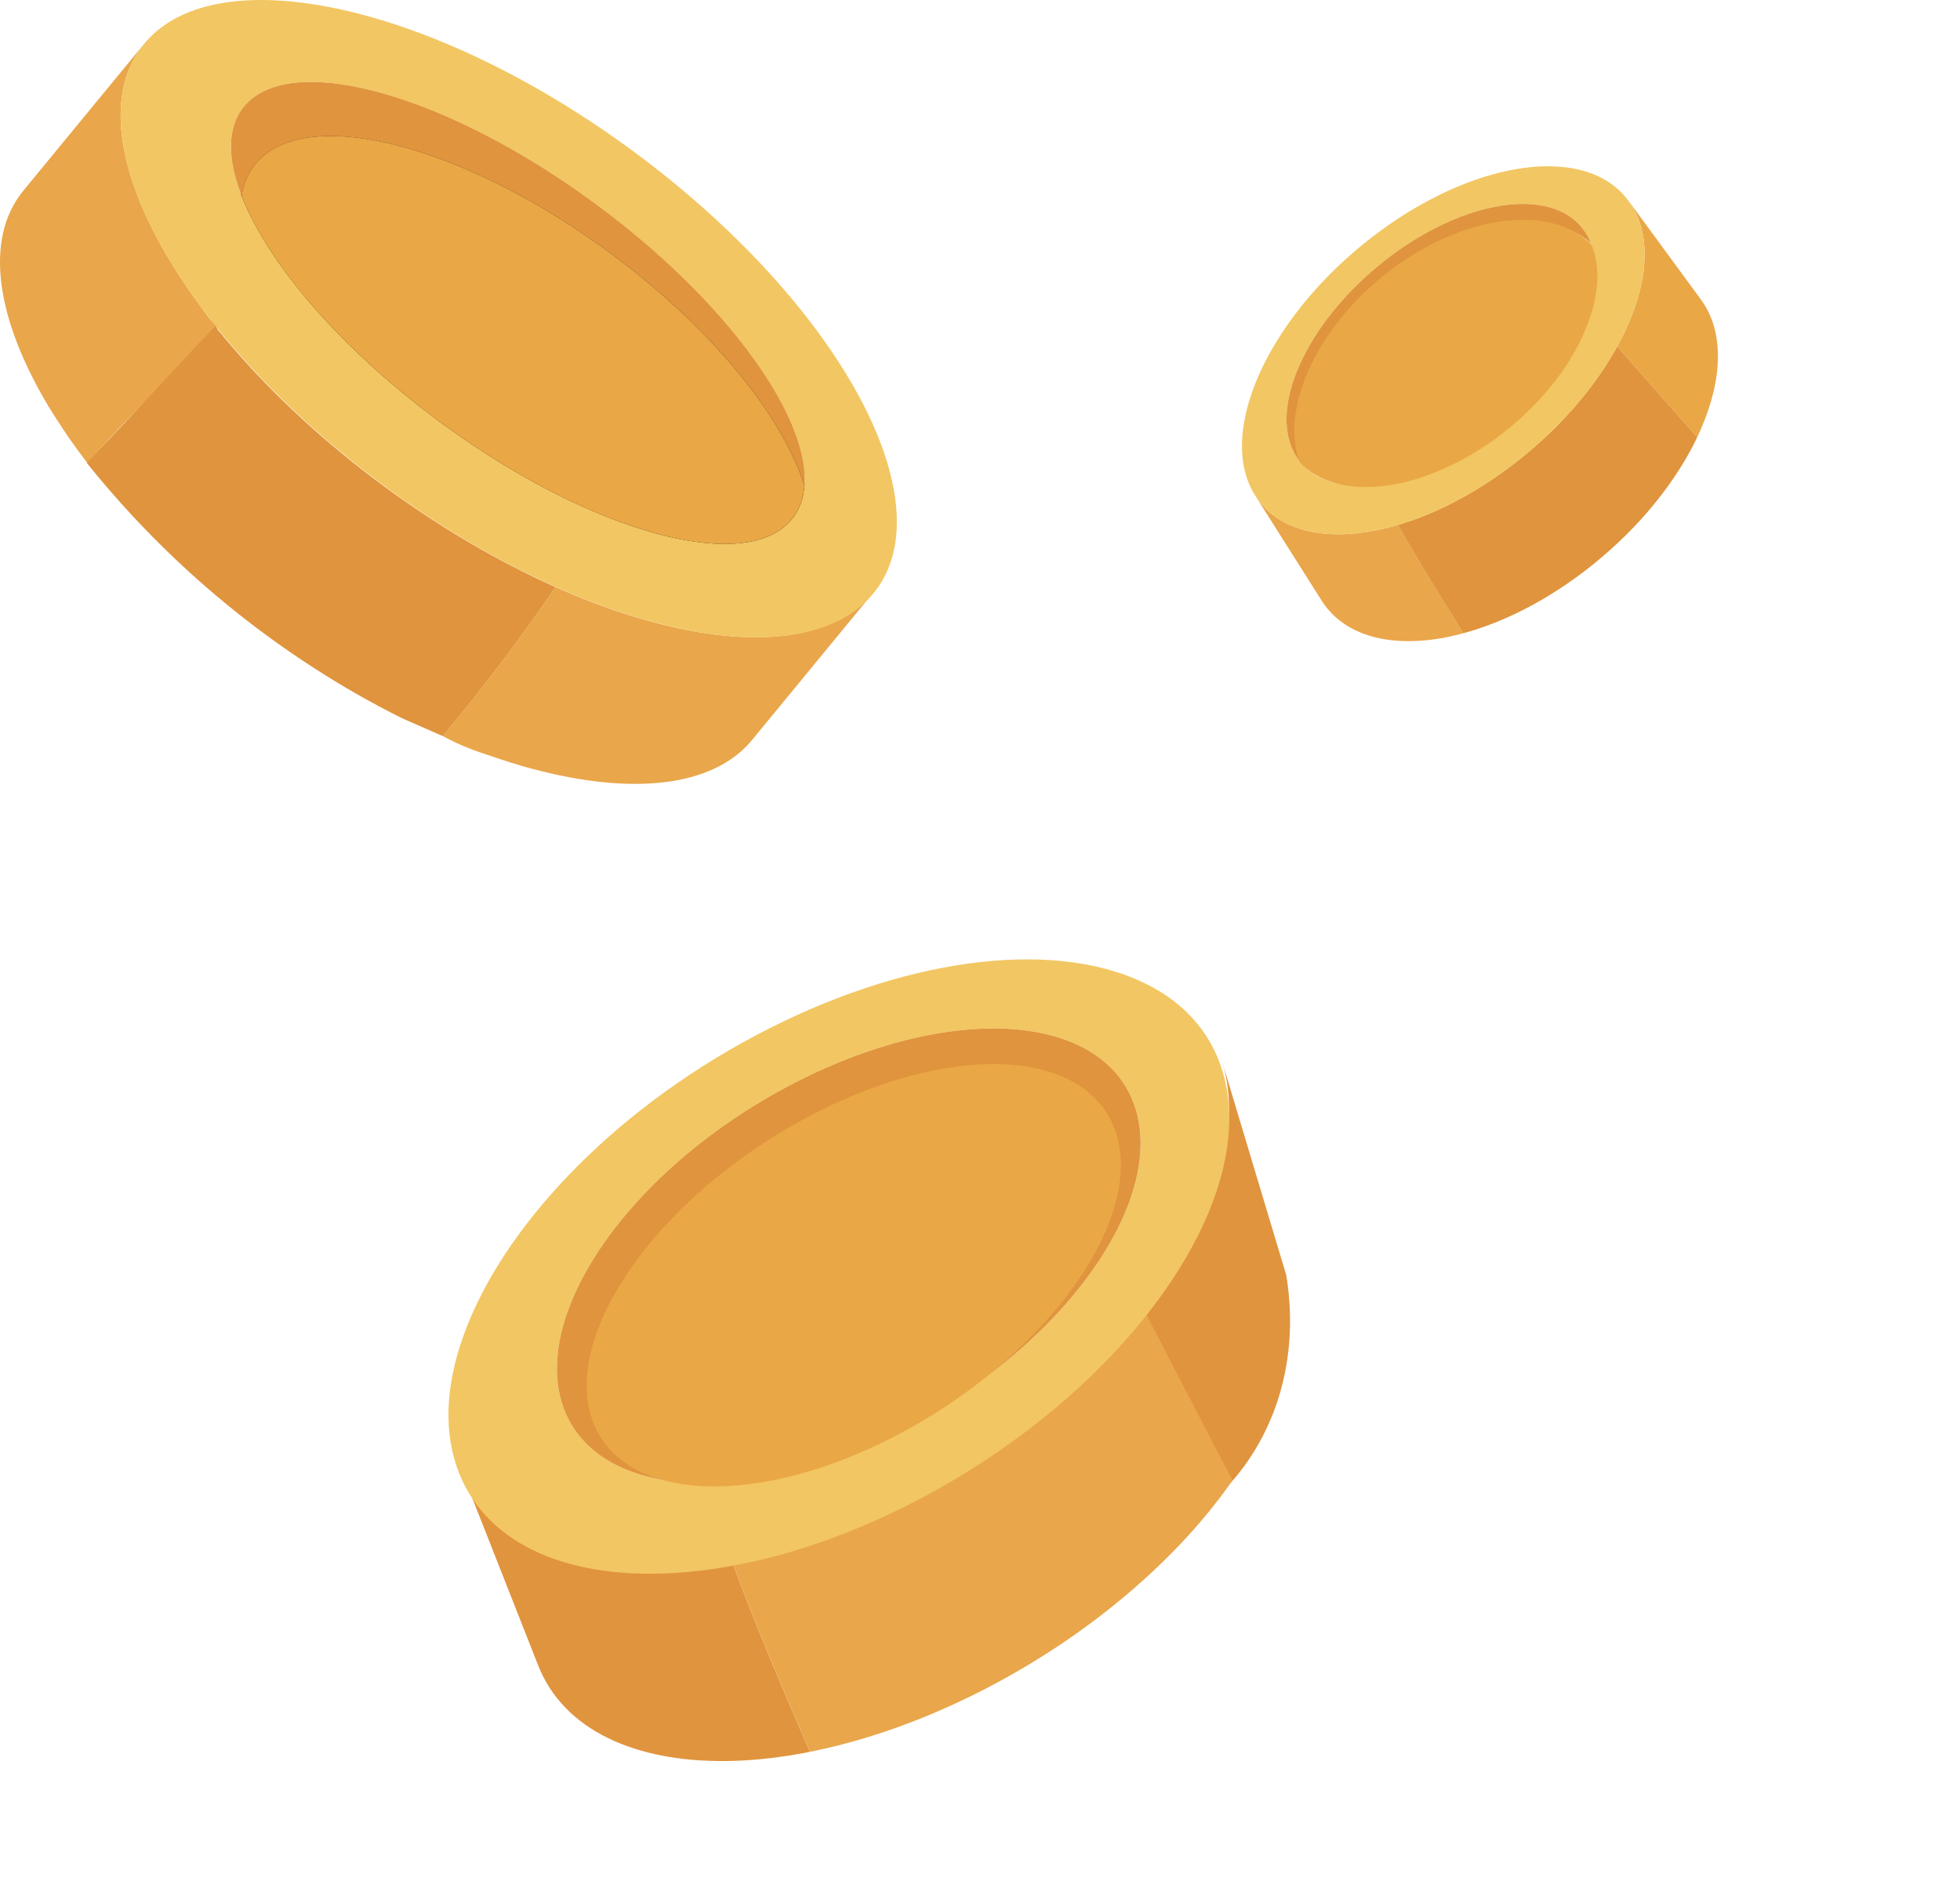 <?xml version="1.0" encoding="UTF-8"?>
<svg id="Layer_1" xmlns="http://www.w3.org/2000/svg" viewBox="0 0 1122.35 1083.43">
  <defs>
    <style>
      .cls-1 {
        fill: #eaa746;
      }

      .cls-2 {
        fill: #e0943d;
      }

      .cls-3 {
        fill: none;
        stroke: #231f20;
        stroke-miterlimit: 10;
      }

      .cls-4 {
        fill: #f2c662;
      }

      .cls-5 {
        fill: #e9a64a;
      }
    </style>
  </defs>
  <path class="cls-5" d="M929,295.14c-.39.32-.79.62-1.2.92.28-.21.56-.42.83-.64.12-.08.25-.18.37-.28Z"/>
  <g>
    <path class="cls-5" d="M772.11,305.72c-.54.04-1.08.06-1.62.08-.53.04-1.07.05-1.61.05-.52.03-1.05.03-1.59.03-.52.01-1.05.02-1.58,0-1.04,0-2.07-.03-3.08-.07-2.06-.09-4.08-.25-6.06-.49-.49-.05-.98-.11-1.46-.19-1.08-.14-2.13-.32-3.18-.5-.84-.16-1.69-.33-2.51-.51-13.27-3.01-23.93-9.74-30.68-20.42l38.02,60.1c12.96,20.49,39.58,27.23,71.16,21.13,1.2-.23,2.41-.5,3.61-.77,2.12-.47,4.27-1.02,6.43-1.61-12.98-20.73-25.36-40.68-37.55-61.98-9.87,2.89-19.39,4.63-28.31,5.14Z"/>
    <path class="cls-1" d="M932.53,114.97l41.51,56.59c13.49,18.39,12.43,45.72-.28,74.63-.55,1.24-1.11,2.49-1.7,3.74-.07.16-.14.31-.22.47l-45.74-52c.54-.98,1.06-1.96,1.57-2.94.48-.91.94-1.8,1.38-2.72,1.8-3.58,3.41-7.17,4.83-10.72,1.19-2.95,2.25-5.88,3.17-8.79.17-.5.32-.99.47-1.5.03-.13.08-.26.11-.38.16-.53.32-1.05.45-1.58.15-.51.3-1.01.42-1.51.13-.46.25-.93.36-1.4.02-.06.04-.12.05-.18.17-.69.34-1.36.5-2.04.1-.42.2-.84.3-1.25.52-2.39.94-4.75,1.25-7.09.06-.45.12-.9.18-1.34.11-.91.21-1.81.29-2.72,1.26-14.38-1.54-27.22-8.92-37.27Z"/>
    <path class="cls-2" d="M926.11,198.41l45.74,52c-12.1,25.34-32.98,51.55-60.55,73.52-24.17,19.26-49.76,32.26-73.34,38.64-12.98-20.74-25.37-40.68-37.55-61.98.35-.09.69-.19,1.03-.3,2.15-.64,4.31-1.35,6.49-2.11.58-.2,1.16-.41,1.74-.62.19-.07.38-.13.57-.21.05-.02.1-.04.16-.06.22-.07.44-.15.66-.24.23-.08.45-.17.69-.26.56-.2,1.12-.41,1.67-.64.5-.2,1.02-.39,1.54-.6.32-.13.64-.25.97-.39,3.13-1.25,6.28-2.63,9.44-4.11.63-.3,1.28-.6,1.92-.91.91-.43,1.81-.87,2.71-1.33.91-.45,1.82-.91,2.73-1.39,2.08-1.08,4.17-2.2,6.26-3.38.13-.07.26-.14.39-.21,2.11-1.19,4.21-2.42,6.32-3.7,1.11-.68,2.22-1.38,3.34-2.08,1.06-.67,2.11-1.36,3.16-2.05,1.08-.69,2.15-1.41,3.22-2.14.83-.56,1.67-1.14,2.51-1.74.4-.28.8-.55,1.2-.84.7-.49,1.4-.99,2.1-1.51.4-.29.82-.59,1.22-.88.88-.65,1.76-1.3,2.64-1.96,1.6-1.21,3.2-2.44,4.8-3.71.77-.61,1.53-1.22,2.29-1.84.55-.44,1.09-.89,1.62-1.33.59-.48,1.17-.98,1.75-1.47.38-.31.75-.63,1.11-.94.74-.62,1.47-1.25,2.2-1.89,1.45-1.26,2.88-2.55,4.29-3.83h0c.57-.53,1.14-1.06,1.71-1.58,1.13-1.06,2.24-2.11,3.34-3.18h0c15.98-15.48,28.8-32.21,37.88-48.75Z"/>
    <path class="cls-5" d="M929.06,192.74h0c-.44.93-.91,1.83-1.38,2.73.47-.91.93-1.82,1.38-2.73Z"/>
    <path class="cls-5" d="M929.06,192.74c1.8-3.59,3.41-7.17,4.84-10.71-1.42,3.56-3.03,7.14-4.83,10.72h0Z"/>
    <path class="cls-5" d="M801.43,300.26l.02.02c-10.24,3.08-20.11,4.9-29.35,5.44,9.21-.54,19.08-2.38,29.33-5.46Z"/>
    <path class="cls-4" d="M897.96,95.99c-31.23-4.45-74.51,10.09-114.04,41.15-39.68,31.16-65.92,71.34-71.57,105-2.68,15.82-.82,30.2,6.38,41.56,6.75,10.68,17.42,17.42,30.68,20.42.83.18,1.67.36,2.51.51,1.05.19,2.1.37,3.18.5.48.07.97.13,1.46.19,1.98.24,4,.41,6.06.49,1.02.04,2.04.06,3.08.07.52,0,1.05,0,1.58,0,.53,0,1.05-.01,1.59-.03.53-.01,1.07-.03,1.61-.05.54-.03,1.08-.05,1.62-.08,1.37-.09,2.76-.19,4.16-.34.33-.03.67-.06,1.01-.09.62-.07,1.25-.13,1.88-.21,1.08-.14,2.16-.29,3.24-.45.58-.09,1.16-.18,1.76-.28.59-.09,1.18-.2,1.77-.31.58-.1,1.19-.22,1.78-.34.76-.14,1.53-.32,2.3-.48.04,0,.09-.02.13-.03.39-.08.77-.15,1.16-.24.6-.13,1.21-.27,1.81-.42,1.21-.29,2.42-.59,3.64-.91.62-.16,1.22-.34,1.84-.5.62-.16,1.23-.34,1.84-.53.35-.09.69-.19,1.03-.3,2.15-.64,4.31-1.35,6.49-2.11.58-.2,1.16-.41,1.74-.62.19-.07.38-.13.57-.21.05-.02.1-.04.16-.06.09-.04.19-.08.28-.11.12-.04.25-.08.38-.13.23-.08.45-.17.69-.26.56-.21,1.11-.42,1.67-.64.5-.2,1.02-.39,1.54-.6.25-.1.51-.2.76-.31.07-.03.13-.05.2-.08.7-.28,1.4-.57,2.1-.87.18-.07.36-.16.54-.23,1.33-.56,2.67-1.14,4-1.74.29-.13.58-.26.87-.4.64-.29,1.28-.59,1.93-.88.63-.3,1.28-.61,1.92-.91.27-.14.56-.26.83-.4.63-.3,1.26-.61,1.89-.93.91-.45,1.82-.91,2.73-1.39,2.08-1.08,4.17-2.2,6.26-3.38.13-.07.26-.14.39-.21,2.11-1.19,4.21-2.42,6.32-3.7,1.11-.68,2.22-1.38,3.34-2.08,1.06-.67,2.11-1.36,3.16-2.05,1.08-.69,2.15-1.41,3.22-2.14.83-.56,1.67-1.14,2.51-1.74.4-.28.8-.55,1.2-.84.7-.49,1.4-.99,2.1-1.51.4-.29.82-.59,1.22-.88.88-.65,1.76-1.3,2.64-1.96,1.6-1.21,3.2-2.44,4.8-3.71.77-.61,1.53-1.22,2.29-1.84.55-.44,1.09-.89,1.62-1.33.59-.48,1.17-.98,1.75-1.47.38-.31.75-.63,1.11-.94.74-.62,1.47-1.25,2.2-1.89,1.45-1.26,2.88-2.55,4.29-3.83h0c.57-.53,1.14-1.06,1.71-1.58,1.13-1.06,2.24-2.11,3.34-3.18h0c15.98-15.48,28.8-32.21,37.88-48.75.54-.98,1.06-1.96,1.57-2.94.48-.91.94-1.8,1.38-2.72,1.8-3.58,3.41-7.17,4.83-10.72,1.19-2.95,2.25-5.88,3.17-8.79.16-.5.31-1,.47-1.5.03-.13.08-.26.11-.38.16-.52.31-1.06.45-1.58.15-.51.3-1.01.42-1.51.13-.46.25-.93.36-1.4.02-.06.04-.12.05-.18.17-.69.34-1.36.5-2.04.1-.42.2-.84.3-1.25.52-2.39.94-4.75,1.25-7.09.06-.45.12-.9.18-1.34.11-.91.21-1.81.29-2.72,1.26-14.38-1.54-27.22-8.92-37.27-7.84-10.7-19.9-16.92-34.57-18.98ZM746.34,266.52c-1.43-1.48-2.71-3.11-3.87-4.89-17.3-26.85,5.41-77.02,50.31-112.32,44.76-35.19,95.7-43.13,114.21-17.49,1.7,2.35,3.08,4.89,4.11,7.61,2.86,7.44,3.36,16.15,1.75,25.56-.41,2.36-.94,4.77-1.61,7.21-6.53,23.84-25.41,51.01-53.08,72.94-27.06,21.43-56.16,32.79-79.13,32.99-.01,0-.02,0-.03,0-9.69.08-18.28-1.82-25.17-5.79-.01,0-.03-.02-.04-.02-2.76-1.6-5.25-3.52-7.43-5.79Z"/>
    <path class="cls-2" d="M823.46,291.93c1.28-.58,2.56-1.18,3.84-1.8-1.28.62-2.56,1.22-3.84,1.8Z"/>
    <path class="cls-2" d="M822.58,292.32c.29-.13.58-.26.87-.39-.29.13-.58.26-.87.39Z"/>
    <path class="cls-2" d="M828.13,289.73c1.54-.75,3.08-1.52,4.62-2.32-1.54.8-3.08,1.57-4.62,2.32Z"/>
    <path class="cls-2" d="M827.3,290.13c.28-.13.55-.26.83-.4-.28.14-.55.26-.83.4Z"/>
    <path class="cls-2" d="M813.44,296.15c1.53-.59,3.06-1.21,4.6-1.85-5.6,2.34-11.15,4.35-16.59,5.99l-.02-.02c3.96-1.19,7.95-2.55,12.01-4.11Z"/>
    <path class="cls-2" d="M818.59,294.07c1.33-.56,2.66-1.14,4-1.74-1.34.6-2.67,1.18-4,1.74Z"/>
    <path class="cls-2" d="M818.04,294.3c.18-.08.37-.16.55-.23-.18.08-.37.16-.55.23Z"/>
    <path class="cls-2" d="M832.75,287.42c2.08-1.08,4.17-2.21,6.26-3.38-2.08,1.18-4.17,2.3-6.26,3.38Z"/>
    <path class="cls-2" d="M926.07,198.36l.04.05c-10.02,18.25-24.6,36.74-42.93,53.51,18.31-16.77,32.87-35.28,42.9-53.56Z"/>
    <path class="cls-5" d="M938.89,166.85c-.11.47-.23.94-.36,1.4-.12.51-.27,1.01-.42,1.51-.14.52-.3,1.06-.45,1.58-.03.13-.08.26-.11.38-.16.5-.31,1-.47,1.5-.92,2.91-1.98,5.84-3.17,8.79-1.42,3.56-3.03,7.14-4.83,10.72-.44.92-.91,1.82-1.38,2.72-.51.98-1.03,1.96-1.57,2.94l-.04-.05c5.52-10.06,9.68-20.05,12.32-29.64.17-.62.33-1.25.49-1.87Z"/>
    <path class="cls-2" d="M906.99,131.82c1.7,2.35,3.07,4.89,4.11,7.61-21.91-20.92-69.8-12.61-111.75,20.4-40.97,32.24-63,77.58-53.02,106.69-1.43-1.48-2.71-3.1-3.86-4.89-17.29-26.85,5.42-77.02,50.31-112.32,44.76-35.19,95.7-43.14,114.21-17.5Z"/>
    <g>
      <path class="cls-1" d="M910.03,140.51c11.6,29.44-9.27,75.44-50.98,107.7-43,33.26-92,39.42-113.49,15.79-10.97-31.14,10.25-77.38,51.12-108.73,41.82-32.08,90.4-37.96,113.35-14.76Z"/>
      <path class="cls-1" d="M908.58,140.9c4.81,12.32,3.64,26.11-.07,38.56-4.7,15.79-13.45,30.29-23.89,42.93-12.4,15.01-27.55,27.87-44.32,37.74-15.25,8.97-32.41,15.78-50.18,17.23-13.56,1.11-28.17-1.1-39.01-9.9-1.21-.98-2.37-2.04-3.45-3.17s-1.39-2.89-1.79-4.39c-.8-3.06-1.31-6.19-1.55-9.34-.54-6.95.17-13.96,1.71-20.74,3.55-15.68,11.27-30.3,20.79-43.15,11.36-15.33,25.68-28.53,41.68-38.89s32.74-17.52,50.98-19.97c14.14-1.9,29.53-.55,41.81,7.27,2.67,1.7,5.15,3.7,7.38,5.94.53.54,3.19-.53,2.73-.99-10.18-10.22-24.75-14.15-38.85-14.17-17.86-.04-35.56,5.39-51.43,13.33-17.81,8.92-33.98,21.32-47.37,36.06-11.62,12.8-21.44,27.63-27.32,43.95-4.77,13.23-7.1,28.08-3.36,41.87.21.78.44,1.55.69,2.32.27.83.56,1.28,1.16,1.91,1.12,1.16,2.3,2.25,3.56,3.25,2.53,2.04,5.32,3.76,8.26,5.15,6.31,2.99,13.23,4.49,20.17,4.97,17.18,1.19,34.54-3.49,50.12-10.43,18.48-8.22,35.37-20.21,49.67-34.48,12.52-12.49,23.34-27.07,30.44-43.33,5.63-12.89,9.19-27.53,6.75-41.61-.52-2.97-1.32-5.89-2.42-8.7-.27-.7-3.12.2-2.9.78Z"/>
    </g>
  </g>
  <path class="cls-5" d="M405.37,407.96c-2.13-.3-4.27-.64-6.42-1.03,2.17.37,4.3.72,6.42,1.03Z"/>
  <g>
    <path class="cls-5" d="M460.64,278.09c-12.06-38.72-51.29-88.1-107.61-130.54-85.54-64.45-178.09-88.49-206.72-53.68-4.26,5.18-6.87,11.37-7.93,18.34,3.79,9.69,9.25,20.05,16.23,30.78,19.89,30.71,52.27,64.68,93.16,95.49,31.29,23.58,63.28,42.07,92.65,54.53,51.99,22.08,95.75,25.28,112.96,4.36,4.36-5.3,6.74-11.82,7.27-19.27Z"/>
    <path class="cls-5" d="M86.97,225.93c-.98.98-5.64,5.61-11.91,12.1-2.18,2.26-4.59,4.79-7.24,7.6-7.65,8.14-13.73,14.96-17.7,19.47l-.04.05c-.14-.18-.39-.5-.69-.89-.23-.3-.45-.6-.68-.9-.65-.85-1.54-2.02-2.58-3.42,0,0-3.16-4.24-6.24-8.65-5-7.18-10.98-16.72-11.6-17.75C-2.07,183.21-9.54,137.02,13.44,109.08L82.52,25.12c-12.45,15.13-15.96,35.57-11.76,59.14.22,1.2.46,2.42.72,3.63.13.65.26,1.29.41,1.94.28,1.21.57,2.43.88,3.65.14.58.3,1.17.46,1.75.3,1.15.62,2.31.97,3.47.26.89.54,1.79.82,2.69.49,1.59,1.02,3.19,1.59,4.8.39,1.16.81,2.32,1.25,3.49.13.36.26.71.39,1.06.29.76.58,1.53.87,2.3.31.77.61,1.54.92,2.31.32.77.64,1.54.96,2.32.23.53.46,1.07.68,1.61.07.18.15.36.23.54.43.97.86,1.95,1.3,2.93.29.64.59,1.29.89,1.93.36.78.72,1.56,1.1,2.34.65,1.37,1.33,2.73,2.01,4.11.37.75.75,1.49,1.14,2.24,1.21,2.33,2.47,4.69,3.78,7.05.43.79.87,1.58,1.33,2.37.44.79.9,1.58,1.36,2.37.75,1.29,1.5,2.58,2.29,3.87.46.78.94,1.56,1.42,2.34.19.32.38.63.58.95.4.63.8,1.27,1.2,1.91.55.88,1.1,1.75,1.67,2.63,1.12,1.74,2.27,3.49,3.45,5.25.59.88,1.18,1.76,1.79,2.64,1.8,2.64,3.67,5.29,5.6,7.94.63.88,1.28,1.77,1.94,2.66,3.6,4.82,4.26,6.1,6.06,7.98.61.63,1.55,1.56,2.81,2.61-22.14,24.9-31.89,35.24-36.66,40Z"/>
    <path class="cls-2" d="M362.09,355.03c.05-.14.22-.34.47-.63-.16.21-.31.42-.47.63Z"/>
    <path class="cls-2" d="M277.52,315.5c-1.06-.6-2.12-1.19-3.19-1.8,1.15.65,2.3,1.31,3.46,1.96-.09-.04-.18-.1-.27-.16Z"/>
    <path class="cls-2" d="M298.96,327.09c-.32-.16-.64-.32-.96-.49-.32-.17-.64-.33-.96-.49-.04-.02-.09-.04-.13-.06-1.09-.56-2.2-1.11-3.29-1.68-.55-.27-1.1-.56-1.66-.85-.54-.28-1.1-.57-1.65-.86-2.75-1.44-5.51-2.92-8.26-4.44-.41-.22-.83-.44-1.24-.68-1.16-.63-2.31-1.27-3.46-1.93-1.16-.65-2.31-1.3-3.46-1.96-1.14-.66-2.3-1.33-3.45-2-1.26-.73-2.53-1.47-3.79-2.22-.03-.02-.06-.03-.08-.05-1.25-.75-2.5-1.5-3.76-2.26-1.03-.61-2.06-1.24-3.09-1.88-.94-.57-1.88-1.15-2.81-1.74-.57-.35-1.16-.71-1.72-1.08-1.27-.79-2.55-1.6-3.81-2.41-1.28-.81-2.56-1.63-3.83-2.46-1.25-.81-2.5-1.63-3.75-2.47-1.25-.83-2.5-1.67-3.75-2.5-1.31-.88-2.62-1.77-3.93-2.66-.15-.09-.29-.19-.44-.29-3.43-2.35-6.85-4.76-10.27-7.21h0c-1.74-1.26-3.49-2.52-5.22-3.8-1.74-1.28-3.48-2.57-5.22-3.88-3.56-2.68-7.07-5.4-10.52-8.12-1.15-.9-2.28-1.82-3.42-2.73-1.16-.93-2.33-1.87-3.47-2.81-1.88-1.52-3.72-3.04-5.54-4.58-.94-.78-1.88-1.57-2.81-2.37-.98-.82-1.95-1.66-2.91-2.48-.71-.61-1.41-1.22-2.12-1.83-.3-.27-.61-.53-.91-.8-.35-.3-.69-.6-1.03-.89-.13-.11-.25-.23-.37-.33-.78-.68-1.55-1.35-2.31-2.04-.07-.05-.14-.12-.2-.17-.98-.87-1.96-1.75-2.92-2.63-.67-.59-1.32-1.19-1.97-1.79-1.62-1.47-3.21-2.94-4.8-4.42-1.54-1.43-3.05-2.87-4.55-4.3-3.01-2.87-5.96-5.76-8.83-8.66-1.44-1.44-2.87-2.9-4.27-4.35-2.85-2.94-5.65-5.88-8.36-8.82-1.36-1.47-2.71-2.94-4.03-4.42-1.2-1.33-2.4-2.67-3.56-4.01-.15-.16-.3-.32-.43-.49-1.04-1.17-2.06-2.35-3.06-3.54-.29-.31-.56-.63-.82-.94-1.08-1.26-2.13-2.51-3.18-3.78-.17-.19-.34-.39-.49-.59-2.32-3.06-2.99-3.32-3.57-4.37-.3-.54-.68-1.38-.88-2.54-12.25,13.28-24.61,26.6-37.09,39.96-12.31,13.17-24.59,26.23-36.85,39.17,34.58,43.09,69.56,73.47,96.18,93.67,38.55,29.24,71.52,46.08,84.01,52.33.05.03.1.05.14.07,0,0,.06.03.12.06.08.03,12.64,5.55,23.43,10.28,10.93-13.08,22.02-26.97,33.16-41.68,11.27-14.88,21.72-29.46,31.4-43.63-6.35-2.82-12.75-5.84-19.18-9.06Z"/>
    <path class="cls-5" d="M499.7,339.74c-12.44,15.12-32.38,23.19-57.3,24.82-.95.06-1.92.11-2.89.15-.71.04-1.42.06-2.12.08-.41.02-.83.03-1.23.03-.75.02-1.5.03-2.25.04-.91.01-1.84,0-2.76,0-3.84-.04-7.8-.21-11.85-.53-.63-.04-1.25-.09-1.86-.16-1.42-.12-2.84-.25-4.26-.41l-2.08-.24c-.7-.07-1.38-.16-2.08-.26-1.4-.17-2.81-.36-4.22-.58-2.13-.3-4.27-.64-6.42-1.03-1.89-.33-3.8-.68-5.72-1.07-.95-.19-1.91-.38-2.86-.58-.88-.19-1.76-.37-2.64-.57-.89-.18-1.77-.38-2.65-.6-20.77-4.76-43.02-12.31-65.94-22.49-.14-.06-.29-.13-.43-.19-9.68,14.17-20.13,28.75-31.4,43.63-11.14,14.71-22.23,28.6-33.16,41.68,2.41,1.3,4.97,2.6,7.68,3.86,6.25,2.9,12.23,5.11,17.71,6.8,0,0,10.04,3.57,19.61,6.35.96.28,1.69.49,2.17.62,1.32.38,2.63.73,3.95,1.07,56.49,15.17,103.48,10.84,125.94-16.46l69.06-83.97ZM362.13,354.36c-.16.21-.31.42-.47.63.05-.14.22-.34.47-.63Z"/>
    <path class="cls-2" d="M165.55,232.49c-3.01-2.87-5.96-5.76-8.83-8.66,2.88,2.89,5.83,5.78,8.83,8.66Z"/>
    <path class="cls-2" d="M277.52,315.5c1.66.93,3.32,1.86,4.97,2.76-.41-.22-.83-.44-1.24-.68-1.16-.63-2.31-1.27-3.46-1.93-1.16-.65-2.31-1.3-3.46-1.96,1.07.6,2.13,1.2,3.19,1.8Z"/>
    <path class="cls-2" d="M282.49,318.26c2.09,1.16,4.19,2.27,6.28,3.38-2.09-1.11-4.19-2.23-6.28-3.38Z"/>
    <path class="cls-2" d="M288.77,321.64c1.21.64,2.42,1.28,3.63,1.92h0c-.54-.27-1.1-.56-1.65-.85-.66-.34-1.32-.71-1.98-1.06Z"/>
    <path class="cls-2" d="M297.35,326.09c-1.09-.56-2.2-1.11-3.29-1.68-.55-.27-1.1-.56-1.65-.86,1.65.86,3.29,1.71,4.94,2.54Z"/>
    <path class="cls-2" d="M362.09,355.03c.05-.14.22-.34.47-.63-.16.21-.31.42-.47.63Z"/>
    <path class="cls-2" d="M362.09,355.03c.05-.14.22-.34.47-.63-.16.21-.31.42-.47.63Z"/>
    <path class="cls-2" d="M362.09,355.03c.05-.14.22-.34.47-.63-.16.21-.31.42-.47.63Z"/>
    <path class="cls-5" d="M120.89,183.28s-.04.03-.06.04c-22.17-28.42-37.87-56.52-45.81-81.93,7.97,25.39,23.71,53.48,45.87,81.89Z"/>
    <path class="cls-2" d="M174.9,241.21c-1.62-1.47-3.21-2.94-4.8-4.42-1.54-1.43-3.05-2.87-4.55-4.3-3.01-2.87-5.96-5.76-8.83-8.66-1.44-1.44-2.87-2.9-4.27-4.35-2.85-2.94-5.65-5.88-8.36-8.82-1.36-1.47-2.7-2.95-4.03-4.42-1.2-1.33-2.4-2.67-3.56-4.01-.15-.16-.3-.32-.43-.49-1.04-1.18-2.06-2.35-3.06-3.54-.28-.31-.56-.63-.82-.94-1.08-1.26-2.13-2.51-3.18-3.78-.17-.19-.34-.39-.49-.59-1.21-1.45-2.4-2.91-3.57-4.37-1.19-1.47-2.36-2.95-3.52-4.43-.21-.25-.41-.51-.61-.76.02,0,.04-.03.06-.04,15.14,19.42,33.26,38.97,54.01,57.93Z"/>
    <path class="cls-2" d="M180,245.8c-.07-.05-.14-.12-.2-.17-.98-.87-1.96-1.75-2.92-2.63,1.03.94,2.07,1.87,3.12,2.8Z"/>
    <path class="cls-2" d="M183.71,249.06c-.35-.3-.69-.6-1.03-.89-.13-.11-.25-.23-.37-.33.46.41.92.82,1.4,1.23Z"/>
    <path class="cls-2" d="M236.12,289.68c-3.43-2.35-6.85-4.76-10.27-7.21,3.43,2.45,6.85,4.86,10.27,7.21Z"/>
    <path class="cls-2" d="M299.43,327.08l-.04.05c-.32-.16-.64-.32-.96-.49s-.64-.33-.96-.49c-.04-.02-.09-.04-.13-.06-1.09-.56-2.2-1.11-3.29-1.68-.55-.27-1.1-.56-1.65-.86h0c-.54-.27-1.1-.56-1.65-.85-.66-.34-1.32-.71-1.98-1.06-2.09-1.11-4.19-2.23-6.28-3.38-.41-.22-.83-.44-1.24-.68-1.16-.63-2.31-1.27-3.46-1.93-1.16-.65-2.31-1.3-3.46-1.96-1.14-.66-2.3-1.33-3.45-2-1.26-.73-2.53-1.47-3.79-2.22-.03-.02-.06-.03-.08-.05-1.25-.75-2.5-1.5-3.76-2.26-1.03-.61-2.06-1.24-3.09-1.88-.94-.57-1.88-1.15-2.81-1.74-.57-.35-1.16-.71-1.72-1.08-1.27-.79-2.55-1.6-3.81-2.41-1.28-.81-2.56-1.63-3.83-2.46-1.25-.81-2.5-1.63-3.75-2.47-1.25-.83-2.5-1.67-3.75-2.5,19.66,13.2,39.46,24.7,58.94,34.45Z"/>
    <path class="cls-5" d="M299.43,327.08c29.83,14.92,58.89,25.65,85.51,31.8-20.77-4.76-43.02-12.31-65.94-22.49-6.49-2.88-13.04-5.96-19.61-9.26l.04-.05Z"/>
    <path class="cls-3" d="M453.36,297.36c-17.21,20.92-60.97,17.72-112.96-4.36-29.37-12.46-61.36-30.95-92.65-54.53-40.89-30.81-73.27-64.78-93.16-95.49-6.98-10.72-12.44-21.09-16.23-30.78,1.06-6.96,3.67-13.15,7.93-18.34,28.63-34.81,121.18-10.77,206.72,53.68,56.32,42.44,95.56,91.82,107.61,130.54-.54,7.46-2.91,13.97-7.27,19.27Z"/>
    <path class="cls-4" d="M510.85,275.55c-12.11-55.21-64.84-126.14-143.54-185.44C288.56,30.79,204.19-1.6,145.23.06c-27.48.74-49.38,8.85-62.71,25.05-12.45,15.13-15.96,35.57-11.76,59.14.22,1.2.46,2.42.72,3.63.13.65.26,1.29.41,1.94.28,1.21.57,2.43.88,3.65.14.58.3,1.17.46,1.75.3,1.15.62,2.31.97,3.47.26.89.54,1.79.82,2.69.49,1.59,1.02,3.19,1.59,4.8.28.81.57,1.61.86,2.42.13.36.25.72.39,1.07.13.36.26.71.39,1.06.29.76.58,1.53.87,2.3.31.77.61,1.54.92,2.31.32.77.64,1.54.96,2.32.23.53.46,1.07.68,1.61.07.18.15.36.23.54.43.97.86,1.95,1.3,2.93.29.64.59,1.29.89,1.93.36.78.72,1.56,1.1,2.34.65,1.37,1.33,2.73,2.01,4.11.37.75.75,1.49,1.14,2.24,1.21,2.33,2.47,4.69,3.78,7.05.43.78.88,1.57,1.33,2.37.44.79.9,1.58,1.36,2.37.75,1.29,1.5,2.58,2.29,3.87.46.78.94,1.56,1.42,2.34.19.32.38.63.58.95.4.63.8,1.27,1.2,1.91.55.88,1.1,1.75,1.67,2.63,1.12,1.74,2.27,3.49,3.45,5.25.59.88,1.18,1.76,1.79,2.64,1.8,2.64,3.67,5.29,5.6,7.94.64.89,1.28,1.77,1.94,2.66,1.96,2.65,3.99,5.32,6.06,7.98.2.25.4.52.61.76,1.16,1.48,2.33,2.95,3.52,4.43,1.17,1.46,2.36,2.92,3.57,4.37.15.2.32.4.49.59,1.04,1.27,2.1,2.52,3.18,3.78.26.31.53.64.82.94,1,1.19,2.03,2.36,3.06,3.54.13.17.28.33.43.49,1.16,1.34,2.36,2.68,3.56,4.01,1.33,1.48,2.67,2.95,4.03,4.42,2.72,2.95,5.51,5.89,8.36,8.82,1.4,1.45,2.83,2.91,4.27,4.35,2.87,2.9,5.82,5.79,8.83,8.66,1.5,1.44,3.02,2.88,4.55,4.3,1.58,1.48,3.18,2.95,4.8,4.42.65.6,1.31,1.19,1.97,1.79.96.88,1.94,1.76,2.92,2.63.07.05.14.12.2.17.77.67,1.53,1.36,2.31,2.04.12.11.25.22.37.33.34.29.68.59,1.03.89.3.27.61.53.91.8.71.61,1.41,1.22,2.12,1.83.96.83,1.93,1.66,2.91,2.48.93.79,1.87,1.58,2.81,2.37,1.83,1.54,3.66,3.05,5.54,4.58,1.14.94,2.31,1.87,3.47,2.81,1.14.91,2.28,1.83,3.42,2.73,3.45,2.73,6.96,5.44,10.52,8.12,1.74,1.31,3.48,2.6,5.22,3.88,1.74,1.28,3.47,2.54,5.22,3.8h0c3.42,2.47,6.84,4.87,10.27,7.22.15.1.29.2.44.29,1.31.9,2.62,1.79,3.93,2.66,1.25.84,2.49,1.67,3.75,2.5,1.25.84,2.5,1.65,3.75,2.47,1.27.83,2.54,1.65,3.83,2.46,1.27.81,2.54,1.62,3.81,2.41.57.37,1.15.74,1.72,1.08.94.59,1.87,1.17,2.81,1.74,1.03.64,2.06,1.26,3.09,1.88,1.25.76,2.51,1.51,3.76,2.26.03.02.06.03.08.05,1.27.75,2.54,1.49,3.79,2.22,1.15.67,2.3,1.34,3.45,2,1.15.65,2.3,1.31,3.46,1.96,1.15.65,2.3,1.29,3.46,1.93.42.23.83.46,1.24.68,2.1,1.15,4.19,2.27,6.28,3.38.66.35,1.32.72,1.98,1.06.55.29,1.1.58,1.65.86h0c.55.29,1.1.58,1.65.85,1.1.57,2.2,1.12,3.29,1.68.04.02.09.04.13.06.32.16.64.32.96.49s.63.33.96.49c6.58,3.3,13.12,6.38,19.61,9.26,22.92,10.19,45.17,17.73,65.94,22.49.88.2,1.77.41,2.65.6.88.2,1.76.39,2.64.57.95.2,1.91.4,2.86.58,1.92.38,3.82.73,5.72,1.07,2.15.39,4.29.73,6.42,1.03,1.42.21,2.82.4,4.22.58.69.09,1.38.17,2.08.26l2.08.24c1.42.16,2.84.29,4.26.41.62.06,1.24.11,1.86.16,4.04.32,8,.49,11.85.53.92,0,1.84.01,2.76,0,.75,0,1.5-.02,2.25-.04.41,0,.82,0,1.23-.03.7-.02,1.41-.04,2.12-.08.96-.04,1.93-.09,2.89-.15,24.92-1.63,44.86-9.7,57.3-24.82,13.34-16.22,16.43-38.49,10.73-64.23ZM340.41,293c-29.37-12.46-61.36-30.95-92.65-54.52-40.89-30.81-73.27-64.78-93.16-95.49-6.97-10.72-12.45-21.09-16.23-30.77-8.3-21.29-8.45-39.33,1.32-51.2,26.93-32.73,118.99-6.37,205.61,58.89,38.31,28.87,69.13,60.5,89.25,89.66,9.65,13.9,16.81,27.26,21.2,39.46,3.89,10.7,5.59,20.51,4.89,29.06-.53,7.46-2.91,13.96-7.27,19.28-17.21,20.91-60.97,17.71-112.96-4.37Z"/>
    <path class="cls-2" d="M460.64,278.09c-12.06-38.72-51.29-88.1-107.61-130.54-85.54-64.45-178.09-88.49-206.72-53.68-4.26,5.18-6.87,11.37-7.93,18.34-8.3-21.29-8.45-39.32,1.32-51.2,26.92-32.73,118.99-6.37,205.6,58.89,38.32,28.87,69.15,60.5,89.25,89.66,9.64,13.91,16.81,27.27,21.21,39.46,3.89,10.69,5.58,20.51,4.88,29.07Z"/>
    <path class="cls-1" d="M453.36,297.36c-17.21,20.92-60.97,17.72-112.96-4.36-29.37-12.46-61.36-30.95-92.65-54.53-40.89-30.81-73.27-64.78-93.16-95.49-6.98-10.72-12.44-21.09-16.23-30.78,1.06-6.96,3.67-13.15,7.93-18.34,28.63-34.81,121.18-10.77,206.72,53.68,56.32,42.44,95.56,91.82,107.61,130.54-.54,7.46-2.91,13.97-7.27,19.27Z"/>
  </g>
  <g>
    <path class="cls-2" d="M721.02,683.06c2.29-3.7,4.45-7.4,6.47-11.07-2.01,3.68-4.17,7.37-6.47,11.07Z"/>
    <path class="cls-2" d="M694.6,682.47c-.71,1.92-1.46,3.83-2.25,5.75-.27.66-.54,1.32-.83,1.98-.31.72-.61,1.44-.95,2.17-.01.08-.05.16-.1.24-.46,1.09-.96,2.17-1.46,3.26-.51,1.12-1.04,2.24-1.59,3.37-1.43,2.9-4.41,8.66-5.22,10.15-2.52,4.62-12.33,20.22-27.31,40.37,8.41,17.62,17.17,35.56,26.31,53.78,7.78,15.5,15.59,30.73,23.4,45.68,8.9-10,24.63-30.77,31.17-63.04,4.65-22.95,2.91-43.1.8-56.01l-36.55-121.72c6.7,22.33,4.31,47.74-5.43,74.02Z"/>
    <g>
      <path class="cls-2" d="M417.82,891.71c-.44.07-.9.17-1.33.25-37.91,6.6-72.33,5.06-99.45-4.54-2.77-.98-5.47-2.05-8.07-3.18-21.7-9.56-37.9-24.9-46.23-46.04l45.38,115.23c14.65,37.25,55.73,55.64,108.56,54.87,12.72-.19,26.17-1.53,40.09-3.96,1.64-.28,3.29-.6,4.95-.9.68-.13,1.37-.28,2.05-.41-16.13-37.39-31.65-73.49-45.44-111.4-.17.03-.34.07-.51.1Z"/>
      <path class="cls-5" d="M654.9,749.76c-2.72,3.4-5.56,6.82-8.54,10.26-9.47,10.93-19.1,20.63-28.58,29.23,0,0-18.54,16.76-40.15,32.47-.97.7-1.94,1.38-2.9,2.05-.96.7-1.96,1.37-2.92,2.04-.97.69-1.97,1.35-2.96,2.02-.98.67-1.98,1.34-2.97,2-1.98,1.33-3.99,2.65-6.03,3.94-1.02.65-2.03,1.3-3.05,1.94-1,.63-2.01,1.27-3.02,1.89-2.08,1.28-4.17,2.57-6.28,3.82-2.1,1.25-4.2,2.49-6.34,3.7-1.49.87-3,1.73-4.5,2.57-1.18.66-2.35,1.31-3.54,1.95-.18.11-.36.21-.56.32-1.21.66-2.46,1.32-3.69,1.99-1.31.7-2.63,1.38-3.94,2.07-2.23,1.16-4.46,2.31-6.7,3.42-.87.43-1.74.86-2.61,1.29-2.48,1.22-4.95,2.42-7.44,3.56-1,.48-2.02.95-3.02,1.42-1.23.56-2.46,1.11-3.66,1.63-1.12.51-2.24,1-3.35,1.48-4.45,1.94-8.9,3.8-13.33,5.54-2.23.88-4.45,1.73-6.66,2.55-20.55,7.69-40.63,13.22-59.8,16.7,13.8,37.91,29.32,74.01,45.44,111.4,31.72-6.29,65.86-18.19,100.31-35.97,36.39-18.79,68.92-41.98,95.81-67.12,11.85-11.06,22.62-22.49,32.12-34.13,4.91-6.03,9.5-12.09,13.73-18.18-5.79-11.1-11.57-22.2-17.34-33.29-11.22-21.57-22.39-43.09-33.5-64.56Z"/>
      <path class="cls-5" d="M617.79,789.18v.07c-12.33,11.33-25.78,22.24-40.16,32.47,14.38-10.28,27.82-21.2,40.16-32.54Z"/>
      <path class="cls-2" d="M617.79,789.18v.07c14.22-13.06,26.97-26.7,38.04-40.58,0-.01-.01-.02-.02-.04-11.07,13.88-23.82,27.51-38.02,40.55Z"/>
      <path class="cls-4" d="M700.11,613.58c-7.25-24.12-24.15-41.6-47.97-52.19-51.54-23.07-134.83-13.38-219.37,31.46-84.14,44.63-146.22,111.7-167.7,172.83-9.93,28.1-11.23,54.82-2.24,77.65,8.33,21.13,24.54,36.47,46.23,46.03,2.61,1.15,5.3,2.21,8.07,3.19,1.17.42,2.35.82,3.54,1.18,1.77.58,3.58,1.12,5.41,1.61.25.07.5.15.75.21,1.63.44,3.28.85,4.95,1.23.63.14,1.26.28,1.9.43,35.04,7.58,79.25,4.06,126.51-10.93.85-.27,1.71-.54,2.56-.83,1.71-.55,3.42-1.12,5.14-1.71,3.43-1.17,6.88-2.4,10.34-3.7,2.2-.81,4.42-1.66,6.65-2.55,4.43-1.74,8.89-3.59,13.34-5.54,1.11-.49,2.23-.98,3.34-1.48,1.22-.53,2.44-1.09,3.66-1.64,1.01-.47,2.02-.93,3.03-1.42,2.48-1.14,4.96-2.34,7.44-3.56.88-.43,1.74-.86,2.61-1.3,2.24-1.11,4.47-2.25,6.71-3.41,1.31-.69,2.64-1.38,3.94-2.08,1.24-.66,2.47-1.32,3.7-1.99.19-.11.36-.2.55-.31,1.19-.65,2.37-1.3,3.54-1.96,1.51-.84,3.02-1.69,4.51-2.55,2.13-1.23,4.23-2.46,6.33-3.7,2.1-1.26,4.2-2.54,6.28-3.83,1.01-.63,2.03-1.26,3.03-1.9,1.02-.64,2.04-1.29,3.05-1.94,2.03-1.31,4.05-2.62,6.04-3.95,1-.66,1.99-1.33,2.98-2,.99-.66,1.98-1.33,2.95-2.02.98-.67,1.95-1.34,2.92-2.03.97-.68,1.93-1.37,2.9-2.05.9-.65,1.8-1.29,2.69-1.94,13.37-9.66,25.91-19.91,37.47-30.54,25.77-23.67,46.76-49.23,61.55-74.77.99-1.69,1.94-3.39,2.86-5.08.46-.84.92-1.7,1.37-2.54.9-1.69,1.77-3.39,2.61-5.07.42-.85.83-1.69,1.24-2.54.54-1.12,1.07-2.25,1.59-3.37.51-1.09,1-2.17,1.47-3.26.04-.08.08-.16.1-.24.32-.72.64-1.44.94-2.17.28-.66.56-1.33.82-1.99.79-1.92,1.54-3.83,2.25-5.74,9.74-26.29,12.13-51.7,5.43-74.03ZM518.86,817.23c-88.64,46.26-175.98,41.9-195.87-10.43-4.79-12.57-5.25-26.8-1.95-41.85,10.55-48.78,60.53-106.12,130.45-143.11,92.13-48.76,181.52-42.59,198.76,12.97,6.34,20.46,1.99,44.68-10.58,69.34-20.99,41.25-64.97,83.93-120.81,113.08Z"/>
      <path class="cls-2" d="M451.48,621.84c-69.92,36.99-119.9,94.33-130.45,143.11-3.29,15.04-2.83,29.28,1.95,41.85,19.89,52.34,107.23,56.7,195.87,10.43,55.84-29.15,99.82-71.83,120.81-113.08,12.57-24.66,16.92-48.88,10.58-69.34-17.24-55.57-106.63-61.73-198.76-12.97Z"/>
      <path class="cls-1" d="M458.31,641.84c-64.06,35.26-110.14,88.74-120.25,133.59-3.15,13.83-2.88,26.85,1.33,38.26,17.51,47.52,96.86,49.95,178.07,5.99,51.22-27.73,91.84-67.68,111.48-105.92,11.77-22.87,16.04-45.19,10.5-63.86-15.08-50.71-96.59-54.62-181.13-8.07Z"/>
    </g>
  </g>
</svg>
